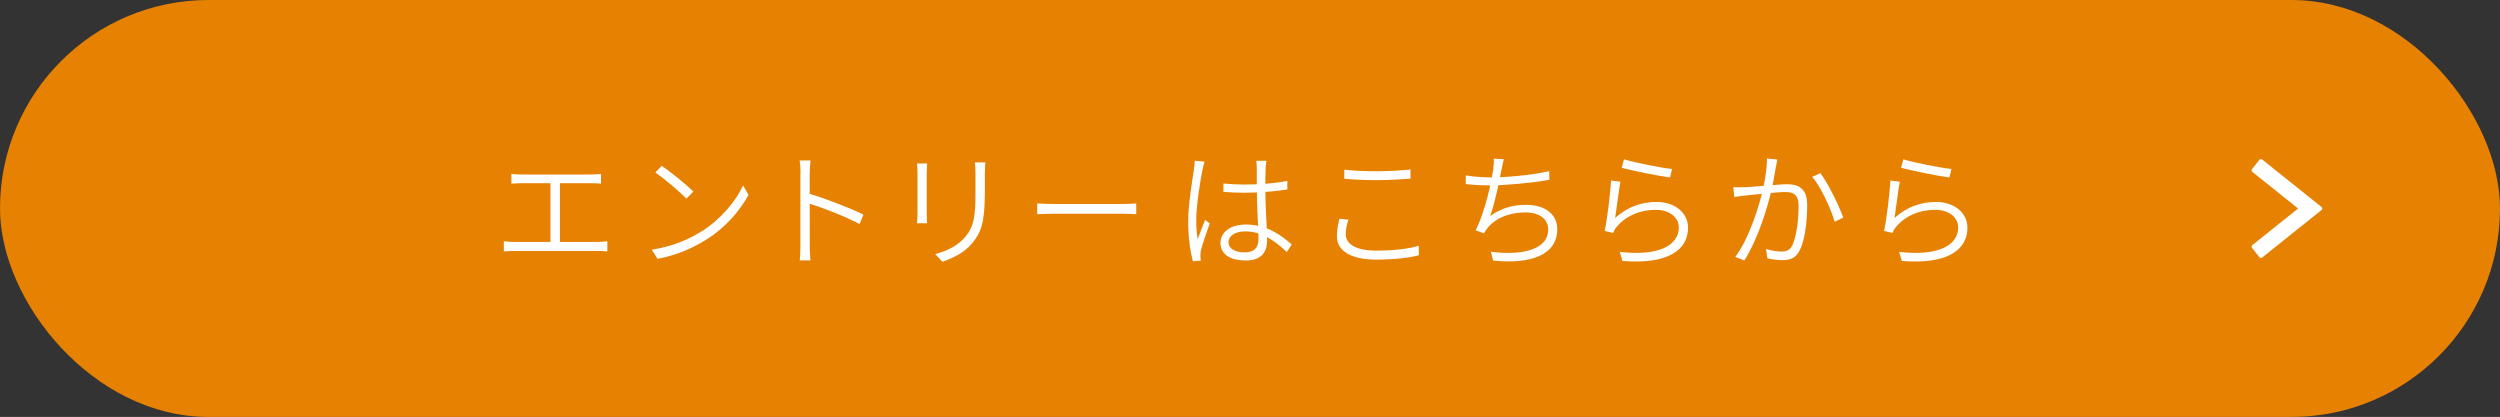 <?xml version="1.0" encoding="UTF-8"?><svg id="_レイヤー_2" xmlns="http://www.w3.org/2000/svg" viewBox="0 0 320 53.37"><rect x="0" y="0" width="320" height="53.37" fill="#333333" stroke="none"/><defs><style>.cls-1,.cls-2{fill:#fff;}.cls-2{stroke:#fff;stroke-linecap:round;stroke-linejoin:round;stroke-width:.5px;}.cls-3{fill:#e68101;}</style></defs><g id="_レイヤー_1-2"><rect class="cls-3" y="0" width="320" height="53.37" rx="26.69" ry="26.69"/><path class="cls-1" d="M65.87,30.97h10.58c.47,0,.89-.05,1.29-.09v1.3c-.42-.05-.99-.06-1.29-.06h-10.58c-.43,0-.9.02-1.38.06v-1.3c.46.06.95.09,1.38.09ZM66.77,22.34h8.81c.49,0,.97-.04,1.35-.08v1.25c-.39-.04-.9-.06-1.35-.06h-8.81c-.29,0-.92.02-1.31.06v-1.25c.42.05,1,.08,1.31.08ZM70.46,22.98h1.21v8.59h-1.21v-8.59Z"/><path class="cls-1" d="M89.87,29.58c2.42-1.53,4.35-3.9,5.25-5.84l.69,1.21c-1.07,1.96-2.89,4.13-5.28,5.64-1.6,1.01-3.62,2.02-6.36,2.54l-.75-1.17c2.84-.43,4.93-1.43,6.44-2.39ZM88.75,24.52l-.89.9c-.8-.82-2.79-2.54-3.98-3.33l.81-.86c1.14.75,3.19,2.42,4.06,3.29Z"/><path class="cls-1" d="M102.47,22.16c0-.43-.03-1.13-.12-1.62h1.4c-.05.48-.11,1.17-.11,1.62,0,2.62.01,8.64.01,9.33,0,.52.03,1.34.09,1.84h-1.38c.07-.49.09-1.25.09-1.84v-9.33ZM110.52,27.48l-.5,1.2c-1.83-.99-4.87-2.15-6.62-2.68v-1.26c2.11.62,5.3,1.83,7.11,2.73Z"/><path class="cls-1" d="M118.62,22.05v5.33c0,.41.02.92.05,1.2h-1.3c.03-.24.07-.74.07-1.2v-5.33c0-.28-.03-.84-.06-1.13h1.3c-.03.29-.05.78-.05,1.13ZM126.06,22.14v2.49c0,3.91-.49,5.14-1.64,6.52-1.03,1.26-2.62,1.95-3.79,2.35l-.93-.98c1.45-.38,2.83-1.01,3.82-2.16,1.15-1.34,1.34-2.67,1.34-5.78v-2.44c0-.52-.04-.97-.08-1.35h1.34c-.03.38-.05.83-.05,1.35Z"/><path class="cls-1" d="M134.94,26.11h8.8c.81,0,1.35-.05,1.7-.08v1.39c-.32-.02-.96-.06-1.69-.06h-8.82c-.88,0-1.69.03-2.17.06v-1.39c.47.04,1.26.08,2.17.08Z"/><path class="cls-1" d="M153.93,21.69c-.33,1.56-.81,4.67-.81,6.5,0,.86.05,1.58.18,2.45.26-.76.67-1.81.96-2.49l.59.46c-.38,1.08-.98,2.72-1.14,3.49-.05.22-.07.53-.06.72.01.15.03.38.05.54l-1.01.08c-.31-1.15-.6-2.9-.6-5.06,0-2.34.55-5.4.74-6.74.05-.36.09-.75.1-1.07l1.26.12c-.09.25-.21.72-.26,1.01ZM162,21.54c-.03.59-.04,1.74-.04,2.65,0,2.38.23,4.94.23,6.62,0,1.25-.57,2.53-2.7,2.53s-3.27-.85-3.27-2.25c0-1.29,1.16-2.35,3.25-2.35,2.64,0,4.49,1.33,5.87,2.56l-.63.96c-1.65-1.55-3.27-2.64-5.33-2.64-1.25,0-2.13.55-2.13,1.36,0,.85.82,1.32,2.03,1.32,1.41,0,1.81-.71,1.81-1.8,0-1.16-.22-4.22-.22-6.3,0-1.07,0-2.08,0-2.65,0-.28-.02-.69-.06-.97h1.29c-.05.33-.08.64-.1.95ZM159.29,23.62c1.91,0,3.88-.14,5.49-.47v1.1c-1.71.28-3.64.41-5.51.42-.92,0-1.74-.04-2.67-.11v-1.07c.9.08,1.75.13,2.7.13Z"/><path class="cls-1" d="M172.25,29.96c0,1.27,1.29,2.12,3.9,2.12,2.22,0,4.28-.24,5.45-.63l.02,1.22c-1.1.31-3.15.56-5.43.56-3.18,0-5.07-1.04-5.07-3.02,0-.81.18-1.56.33-2.21l1.15.12c-.22.64-.34,1.25-.34,1.85ZM176.28,21.92c1.54,0,3.12-.11,4.26-.22v1.17c-1.08.07-2.79.19-4.26.19-1.59,0-2.96-.07-4.21-.18v-1.16c1.15.14,2.62.2,4.21.2Z"/><path class="cls-1" d="M190.59,22.71c2.04,0,5.22-.24,7.71-.8l.02,1.11c-2.31.4-5.55.71-7.71.71-1.07,0-2.07-.07-2.99-.16v-1.12c.8.14,2.01.25,2.97.25ZM192.19,21.68c-.22,1.28-.89,4.5-1.45,5.98,1.41-1.03,2.89-1.44,4.6-1.44,2.54,0,3.99,1.29,3.99,3.12,0,3.29-3.41,4.52-8.21,4.01l-.29-1.13c3.74.51,7.34-.17,7.34-2.85,0-1.24-1.01-2.18-2.93-2.18s-3.71.65-4.79,1.93c-.2.24-.35.47-.5.75l-1.07-.39c1.23-2.39,2.06-6.36,2.26-7.89.06-.49.09-.85.07-1.28l1.28.07c-.12.4-.2.89-.28,1.29Z"/><path class="cls-1" d="M206.75,27.89c1.56-1.4,3.34-2.04,5.3-2.04,2.39,0,4.02,1.43,4.02,3.3,0,2.84-2.57,4.73-8.4,4.25l-.34-1.16c5.1.6,7.56-.91,7.56-3.12,0-1.32-1.23-2.26-2.91-2.26-2.16,0-3.91.82-5.05,2.19-.23.26-.37.53-.46.77l-1.07-.26c.32-1.44.72-4.84.82-6.46l1.19.16c-.21,1.12-.5,3.58-.67,4.63ZM214.03,21.63l-.27,1.09c-1.51-.2-4.96-.91-6.18-1.24l.29-1.09c1.35.43,4.75,1.1,6.16,1.24Z"/><path class="cls-1" d="M223.24,23.97c1.18-.03,4.47-.39,5.53-.39,1.38,0,2.55.5,2.55,2.64,0,1.91-.26,4.44-.93,5.77-.5,1.07-1.28,1.31-2.28,1.31-.61,0-1.38-.12-1.88-.23l-.19-1.2c.68.21,1.51.33,1.96.33.6,0,1.1-.12,1.44-.85.52-1.12.78-3.23.78-4.99,0-1.5-.7-1.78-1.72-1.78-1.1,0-4.14.36-5.13.45-.35.05-.98.12-1.38.18l-.13-1.25c.49.03.88.02,1.38,0ZM227.32,21.3c-.1.55-.31,1.92-.54,2.95-.54,2.25-1.66,6.13-3.5,9.09l-1.16-.46c1.81-2.42,3.11-6.7,3.53-8.65.29-1.24.52-2.7.52-3.94l1.33.13c-.06.27-.12.59-.17.88ZM235.94,27.85l-1.1.53c-.48-1.62-1.75-4.44-2.87-5.74l1.03-.48c1,1.28,2.4,4.21,2.94,5.68Z"/><path class="cls-1" d="M242.51,27.89c1.56-1.4,3.34-2.04,5.3-2.04,2.39,0,4.02,1.43,4.02,3.3,0,2.84-2.57,4.73-8.4,4.25l-.34-1.16c5.1.6,7.56-.91,7.56-3.12,0-1.32-1.23-2.26-2.91-2.26-2.16,0-3.91.82-5.05,2.19-.23.26-.37.53-.46.77l-1.07-.26c.32-1.44.72-4.84.82-6.46l1.19.16c-.21,1.12-.5,3.58-.67,4.63ZM249.79,21.63l-.27,1.09c-1.51-.2-4.96-.91-6.18-1.24l.29-1.09c1.35.43,4.75,1.1,6.16,1.24Z"/><polygon class="cls-2" points="289.4 32.77 288.45 31.57 294.55 26.69 288.45 21.8 289.4 20.61 297 26.69 289.4 32.77"/></g></svg>